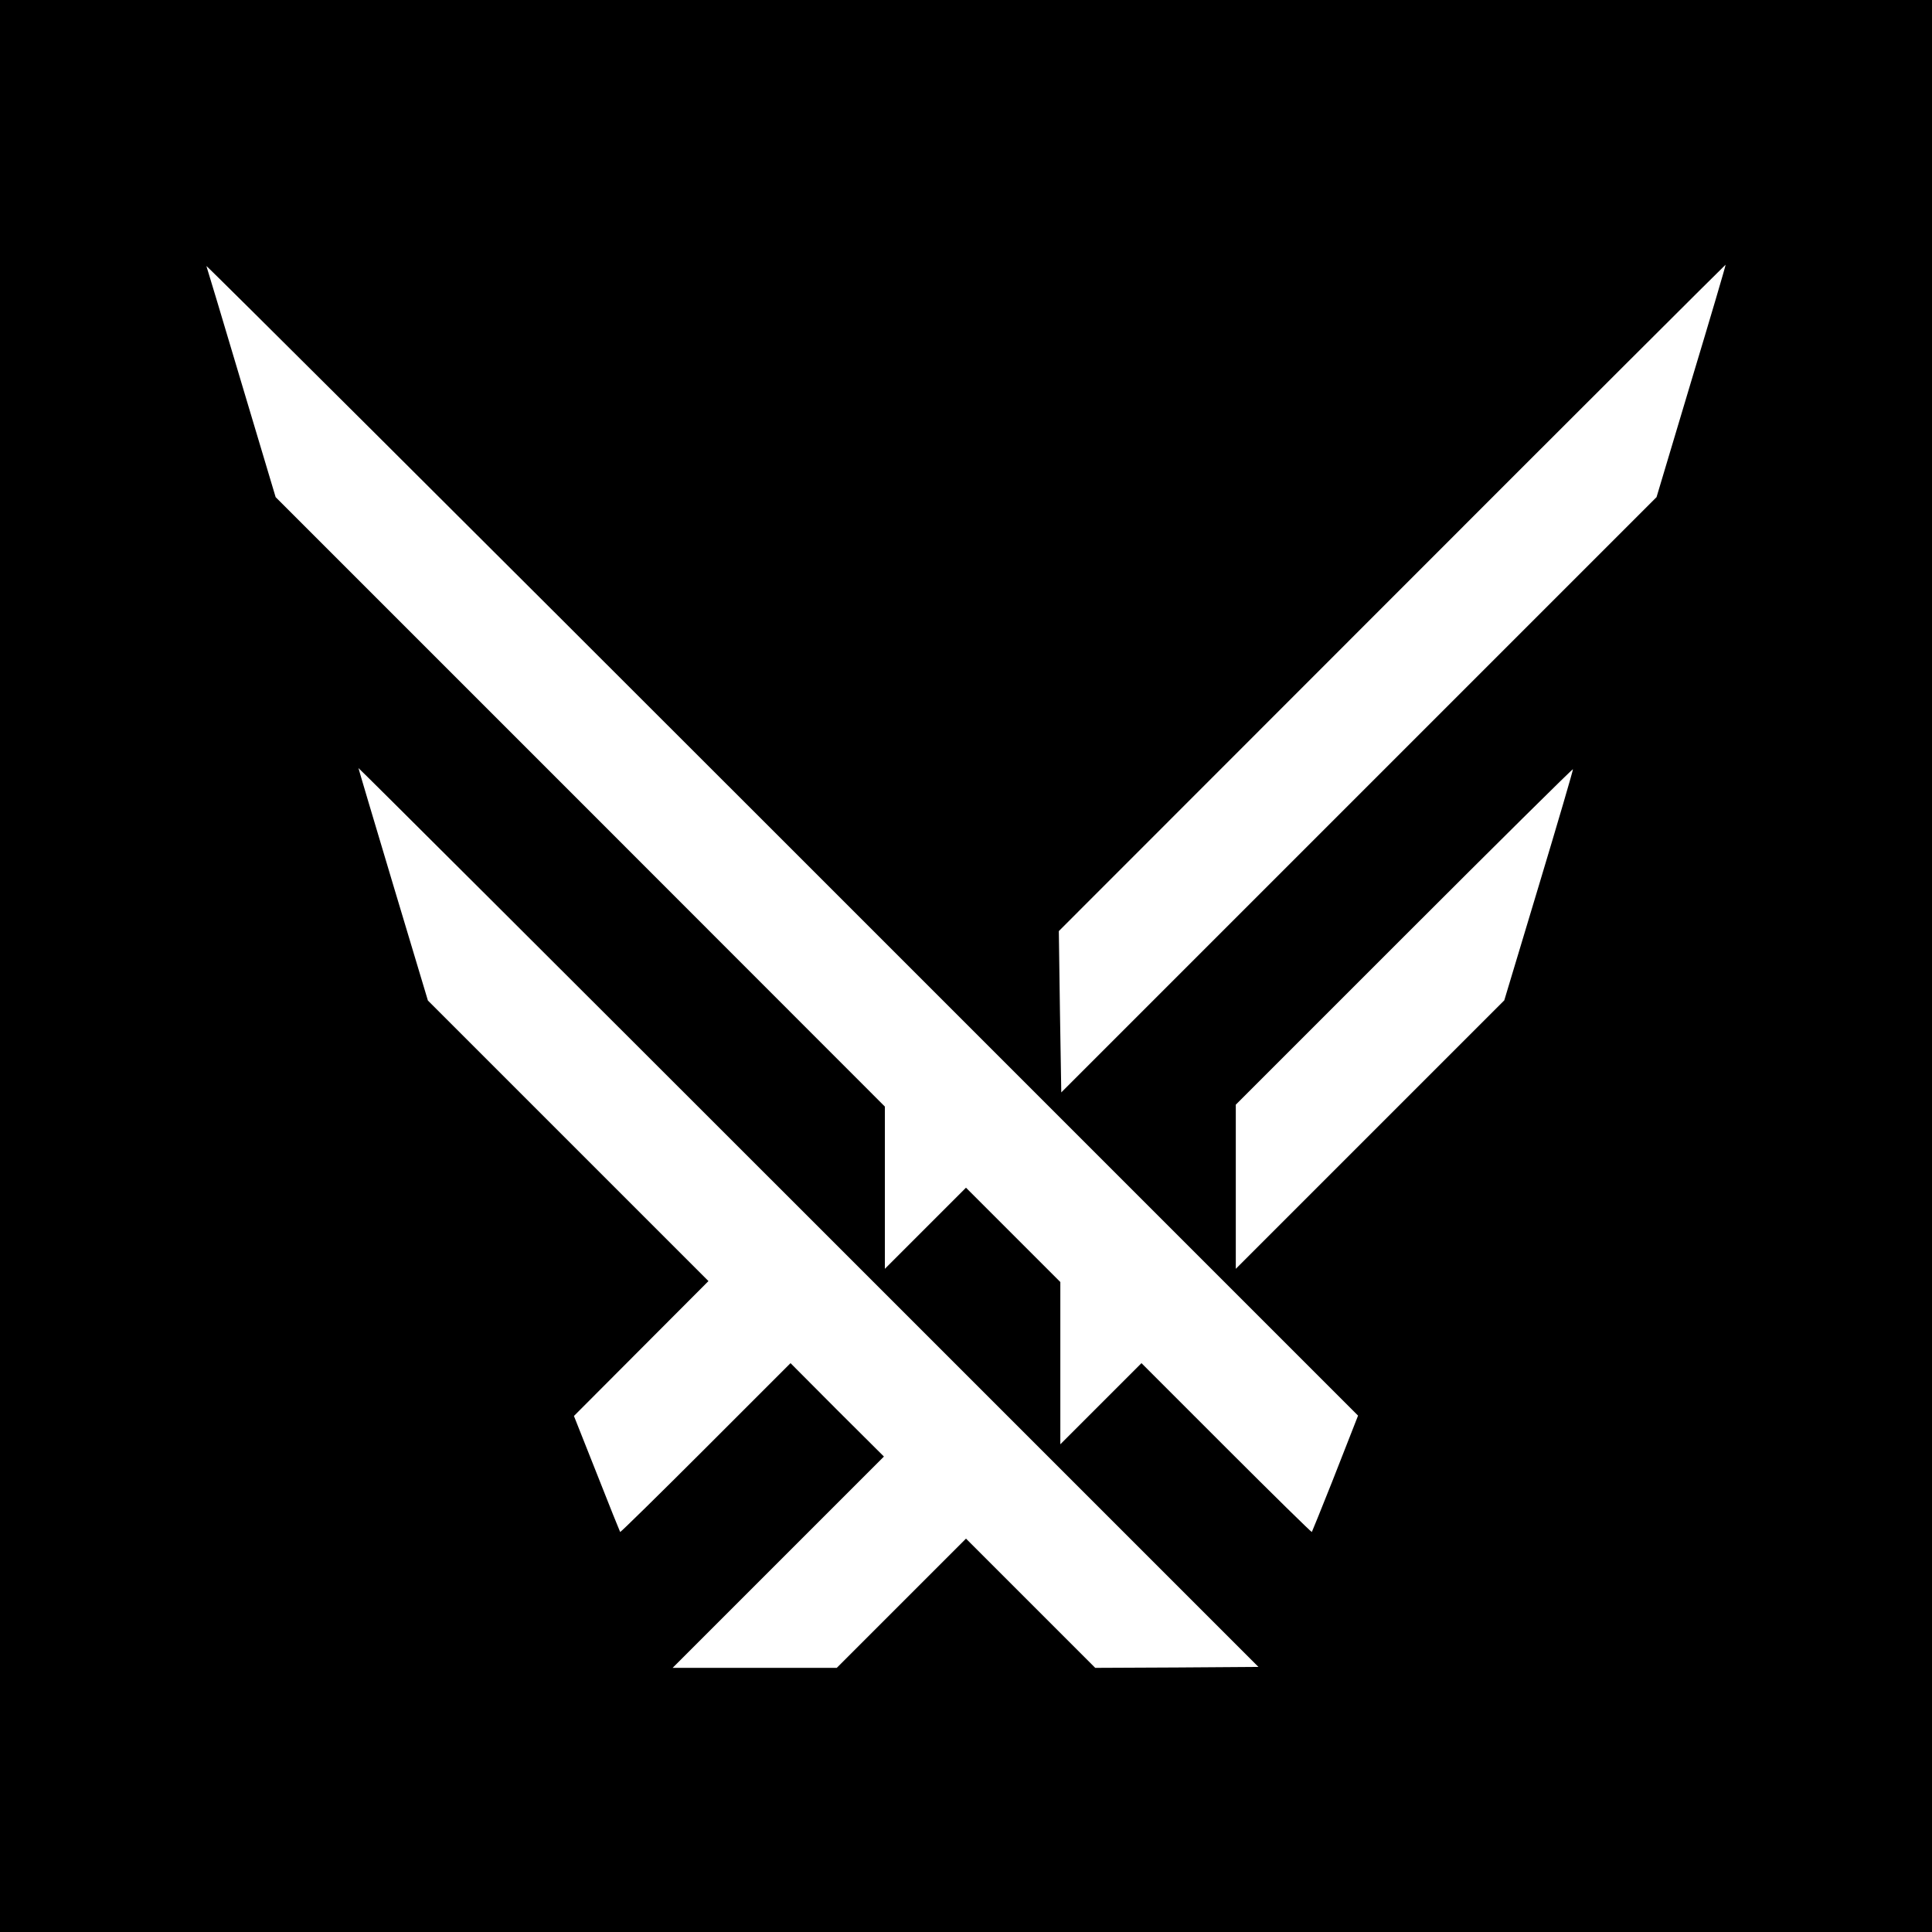 <?xml version="1.0" standalone="no"?>
<!DOCTYPE svg PUBLIC "-//W3C//DTD SVG 20010904//EN"
 "http://www.w3.org/TR/2001/REC-SVG-20010904/DTD/svg10.dtd">
<svg version="1.0" xmlns="http://www.w3.org/2000/svg"
 width="1024pt" height="1024pt" viewBox="0 0 1024 1024"
 preserveAspectRatio="xMidYMid meet">
<g transform="translate(0,1024) scale(0.1,-0.1)"
fill="#000000" stroke="none">
<path d="M0 5120 l0 -5120 5120 0 5120 0 0 5120 0 5120 -5120 0 -5120 0 0
-5120z m7180 -2429 c-10 -25 -64 -163 -120 -306 -57 -143 -105 -262 -107 -265
-2 -2 -206 198 -453 445 l-450 450 -215 -215 -215 -215 0 430 0 430 -250 250
-250 250 -215 -215 -215 -215 0 430 0 430 -1614 1615 -1615 1615 -181 605
c-99 333 -183 612 -186 620 -3 8 1370 -1359 3050 -3039 l3054 -3054 -18 -46z
m1784 5529 l-184 -615 -1578 -1578 -1577 -1577 -7 427 -6 428 1766 1767 c971
972 1767 1766 1768 1765 2 -1 -80 -279 -182 -617z m-2726 -6818 l-433 -2 -342
342 -343 343 -343 -343 -342 -342 -435 0 -435 0 560 560 560 560 -248 247
-247 248 -450 -450 c-247 -247 -451 -447 -453 -445 -2 3 -58 142 -124 310
l-121 305 357 358 356 357 -744 744 -743 743 -184 613 c-101 337 -184 616
-184 619 0 3 1073 -1067 2385 -2379 l2385 -2385 -432 -3z m1918 4144 l-183
-608 -712 -712 -711 -711 0 435 0 435 892 892 c491 491 894 890 895 886 1 -5
-80 -282 -181 -617z"/>
</g>
</svg>
